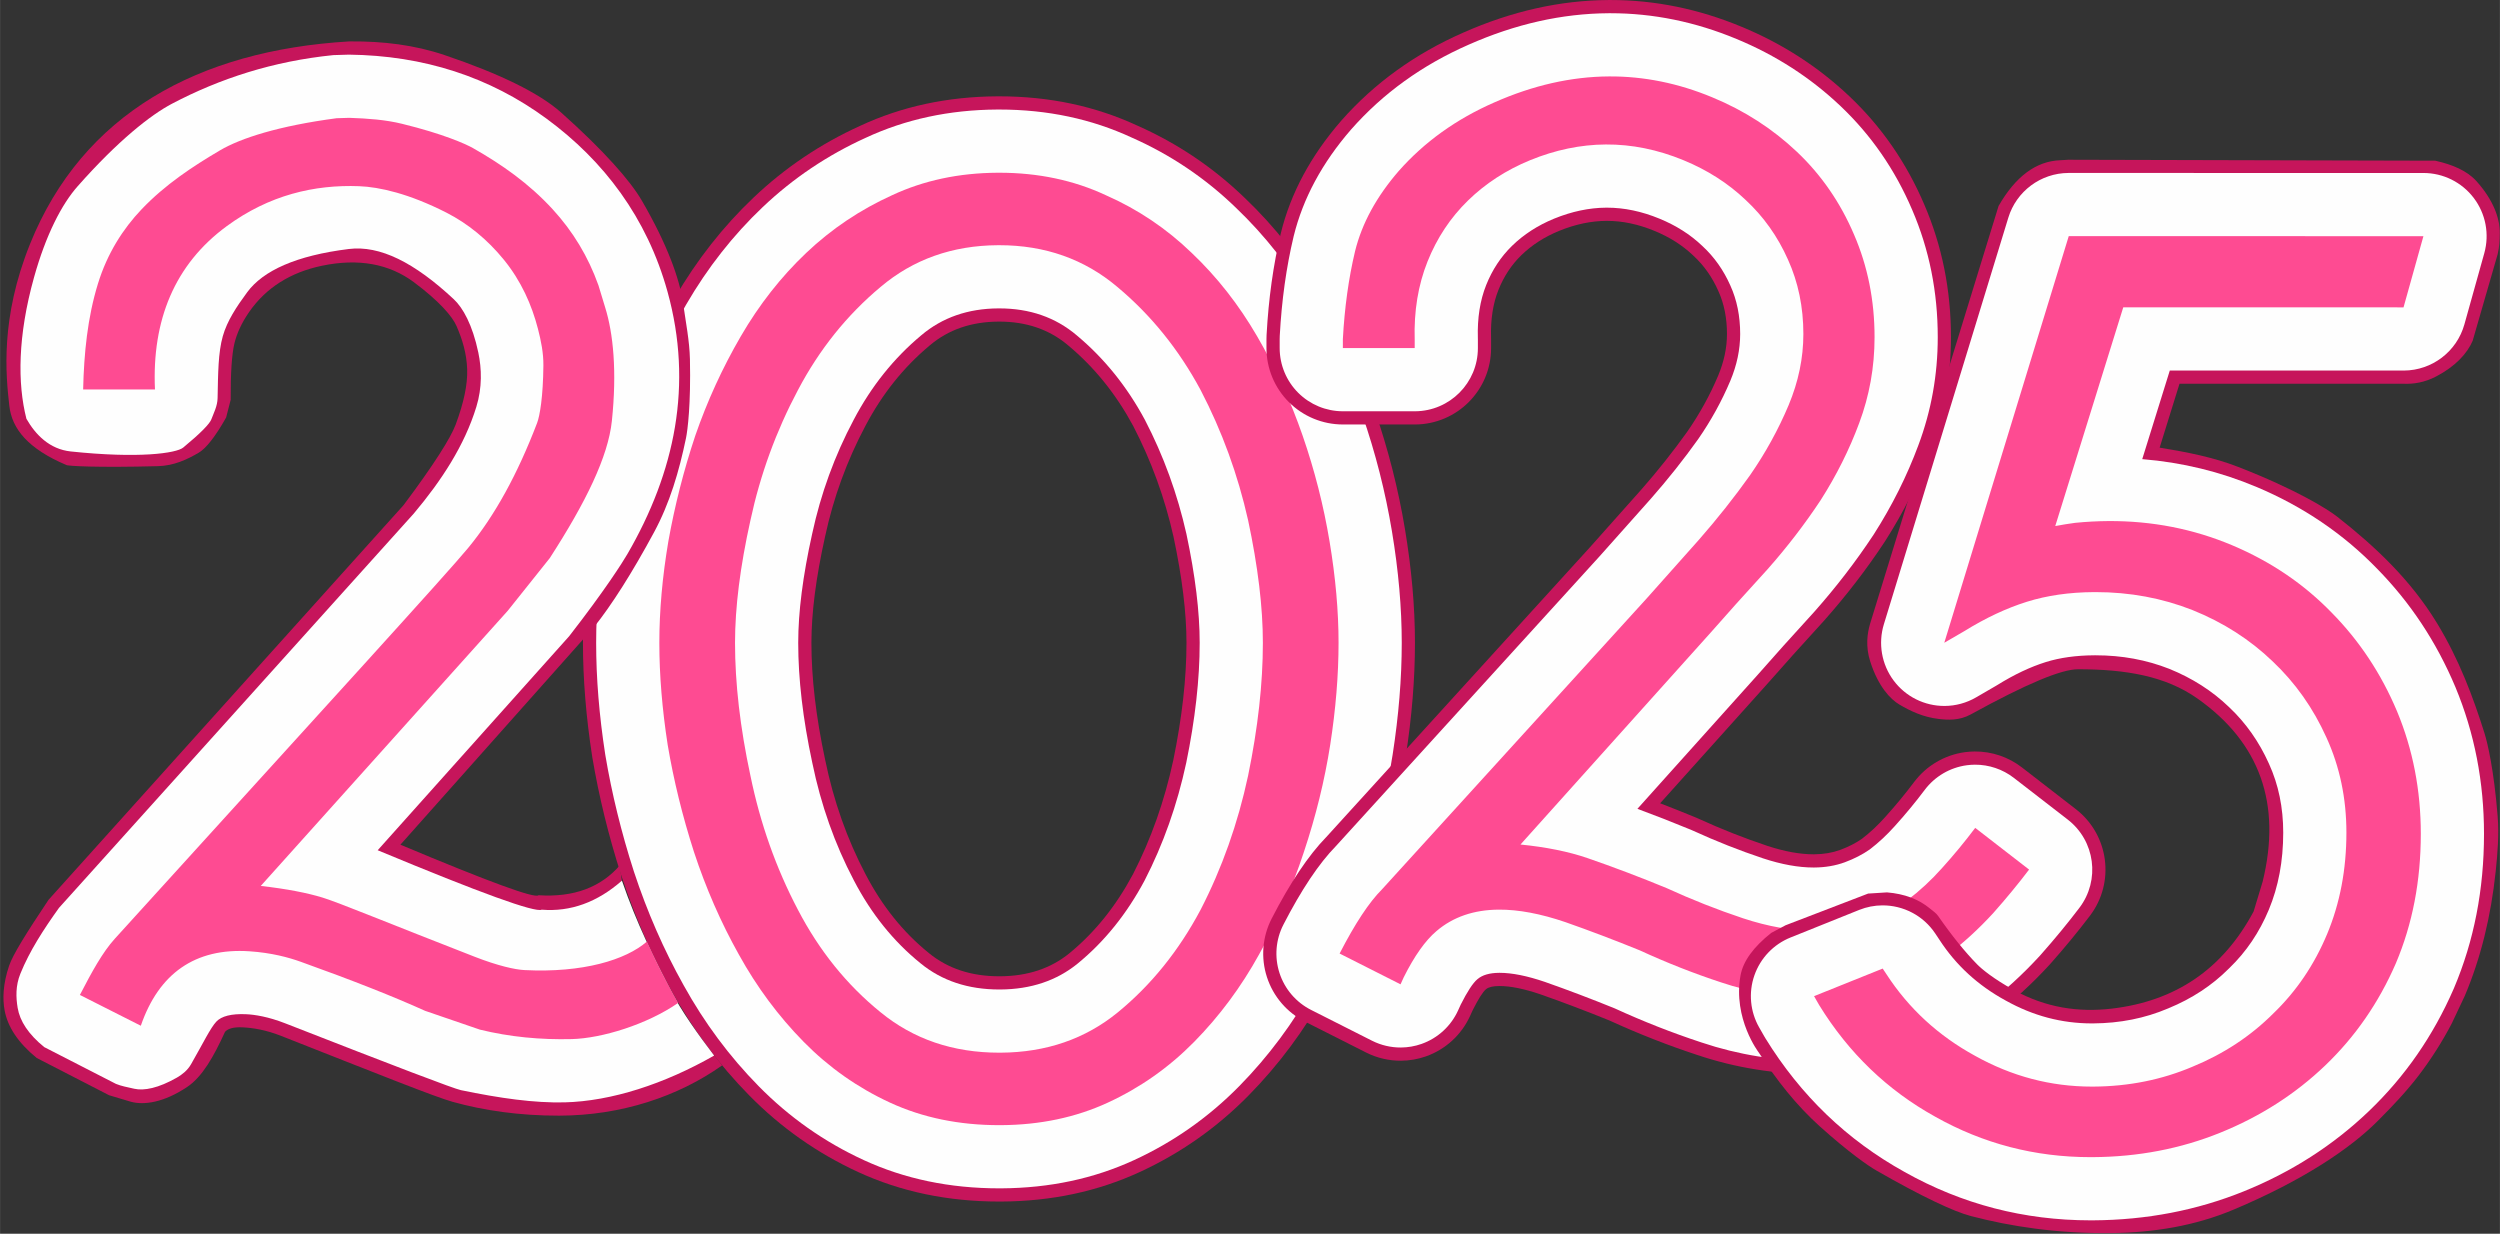 <?xml version="1.0" encoding="UTF-8"?>
<!DOCTYPE svg PUBLIC '-//W3C//DTD SVG 1.0//EN'
          'http://www.w3.org/TR/2001/REC-SVG-20010904/DTD/svg10.dtd'>
<svg height="1401" preserveAspectRatio="xMidYMid meet" version="1.0" viewBox="-1081.0 95.5 2839.3 1401.2" width="2839" xmlns="http://www.w3.org/2000/svg" xmlns:xlink="http://www.w3.org/1999/xlink" zoomAndPan="magnify"
><rect x="-1081.0" y="95.5" width="2839.3" height="1401.2" fill="#333333" stroke="none"/><g
  ><g fill="#c6155b" id="change1_1"
    ><path d="M51.253,204.92Q-33.224,205.431,-104.014,238.351L-104.015,238.352Q-171.673,269.108,-225.067,319.778C-225.12,319.829,-225.173,319.879,-225.225,319.931L-225.227,319.932Q-277.139,369.239,-314.666,433.808Q-350.227,494.993,-373.381,561.957L-373.392,561.989C-373.49,562.274,-373.596,562.585,-373.69,562.867Q-395.356,627.848,-407.397,695.241L-407.397,695.242C-407.445,695.512,-407.494,695.792,-407.539,696.063Q-418.952,763.688,-418.957,825.587Q-418.962,886.894,-408.477,954.679C-408.417,955.064,-408.354,955.459,-408.289,955.841Q-397.056,1022.469,-375.48,1089.613L-375.48,1089.614C-375.414,1089.817,-375.352,1090.009,-375.286,1090.209Q-352.278,1160.075,-317.6,1222.011L-317.601,1222.012Q-281.335,1287.515,-230.199,1339.526L-230.199,1339.527Q-176.085,1394.565,-106.294,1426.713L-106.294,1426.714C-106.294,1426.713,-106.294,1426.713,-106.294,1426.713Q-33.663,1460.168,53.825,1460.177L53.833,1460.178Q55.215,1460.177,56.564,1460.169Q141.75,1459.653,213.238,1426.738L213.238,1426.74Q283.034,1394.602,337.157,1339.571Q388.302,1287.569,424.578,1222.07L424.577,1222.071Q459.193,1160.268,482.189,1090.568L482.189,1090.569Q504.879,1022.517,515.474,954.909L515.476,954.894L515.496,954.766L515.498,954.754Q525.994,886.97,525.999,825.662Q526.005,764.577,514.631,696.304C514.631,696.304,514.631,696.304,514.631,696.304Q503.24,627.921,480.467,562.025Q457.324,495.058,421.773,433.867Q384.384,369.511,332.705,320.31L332.702,320.311Q278.953,268.39,210.712,238.17L210.71,238.171Q138.977,204.919,53.937,204.912L53.936,204.913Q52.589,204.912,51.253,204.92 Z M52.852,460.761Q53.384,460.758,53.915,460.758L53.918,460.759Q100.134,460.762,131.979,487.648C132.091,487.743,132.213,487.845,132.32,487.935L132.32,487.936Q176.835,525.13,205.996,579.309L205.994,579.31Q236.885,638.82,251.812,705.241L251.809,705.242Q266.514,774.561,266.51,825.641Q266.505,885.975,251.543,958.85L251.541,958.851Q236.518,1028.567,205.669,1088.531L205.667,1088.532Q176.742,1142.727,133.581,1178.135L133.581,1178.136Q101.841,1204.043,54.969,1204.327Q54.406,1204.331,53.878,1204.331L53.877,1204.332C53.869,1204.331,53.862,1204.331,53.854,1204.331Q6.155,1204.327,-25.962,1178.045C-25.962,1178.045,-25.962,1178.045,-25.962,1178.045L-25.962,1178.046C-26.1,1177.932,-26.154,1177.888,-26.285,1177.782L-26.288,1177.78Q-69.824,1142.505,-97.913,1088.563C-97.914,1088.562,-97.914,1088.561,-97.914,1088.561C-97.972,1088.449,-98.006,1088.385,-98.069,1088.265L-98.069,1088.266Q-129.494,1028.485,-143.769,958.942L-143.769,958.942C-143.82,958.692,-143.868,958.465,-143.921,958.216L-143.921,958.216Q-159.472,885.617,-159.467,825.608L-159.467,825.609Q-159.463,774.672,-144.041,705.3C-143.997,705.102,-143.955,704.909,-143.912,704.711Q-129.69,638.577,-98.201,579.314L-98.2,579.312C-98.163,579.243,-98.088,579.101,-98.044,579.018L-98.044,579.02Q-69.611,525.006,-25.233,487.933L-25.233,487.934C-25.217,487.919,-25.208,487.911,-25.202,487.906L-25.202,487.907C-25.097,487.819,-24.982,487.722,-24.88,487.636L-24.88,487.637Q6.63,461.041,52.852,460.761 Z"
    /></g
    ><g fill="#fefefe" id="change2_2"
    ><path d="M51.344,219.916Q-29.897,220.408,-97.744,251.974L-97.745,251.975Q-163.15,281.695,-214.743,330.656L-214.744,330.656Q-265.197,378.536,-301.7,441.343L-301.7,441.345Q-336.529,501.27,-359.207,566.857C-359.294,567.108,-359.379,567.359,-359.463,567.61Q-380.785,631.558,-392.634,697.879C-392.674,698.105,-392.713,698.331,-392.752,698.558Q-403.955,764.944,-403.96,825.588Q-403.965,885.741,-393.656,952.387C-393.607,952.707,-393.555,953.028,-393.501,953.347Q-382.448,1018.91,-361.202,1085.024C-361.149,1085.189,-361.096,1085.353,-361.042,1085.517Q-338.486,1154.01,-304.514,1214.684L-304.515,1214.685Q-269.231,1278.436,-219.505,1329.012L-219.505,1329.013Q-167.317,1382.093,-100.02,1413.092L-100.02,1413.092Q-30.371,1445.173,53.835,1445.18L53.834,1445.181Q55.165,1445.18,56.473,1445.172Q138.42,1444.676,206.965,1413.116L206.966,1413.118Q274.267,1382.129,326.465,1329.055L326.465,1329.057Q376.199,1278.487,411.494,1214.741L411.493,1214.743Q445.414,1154.179,467.962,1085.824L467.962,1085.825Q490.256,1018.96,500.658,952.587L500.678,952.459Q510.998,885.815,511.002,825.661Q511.007,765.817,499.838,698.768L499.838,698.769Q488.654,631.629,466.293,566.924Q443.625,501.332,408.806,441.401Q372.475,378.866,322.316,331.125L322.313,331.127Q270.42,280.988,204.521,251.83L204.519,251.831Q135.738,219.915,53.936,219.909L53.935,219.91Q52.634,219.909,51.344,219.916 Z M52.761,445.765Q53.341,445.761,53.916,445.761L53.917,445.763Q105.618,445.765,141.654,476.189L141.654,476.191C141.747,476.268,141.841,476.347,141.934,476.425Q188.713,515.512,219.259,572.307L219.256,572.309Q251.103,633.63,266.466,702.054L266.464,702.056Q281.511,772.961,281.507,825.642Q281.502,887.534,266.216,961.951L266.214,961.952Q250.76,1033.703,218.948,1095.5L218.946,1095.502Q188.601,1152.396,143.093,1189.729L143.093,1189.731Q107.245,1219.008,55.059,1219.324Q54.443,1219.327,53.851,1219.327L53.853,1219.329Q0.8,1219.323,-35.46,1189.651L-35.46,1189.653C-35.55,1189.578,-35.639,1189.505,-35.729,1189.432Q-81.686,1152.195,-111.215,1095.489L-111.215,1095.491C-111.258,1095.406,-111.3,1095.325,-111.344,1095.243Q-143.757,1033.582,-158.46,961.957C-158.501,961.757,-158.543,961.557,-158.586,961.357Q-174.469,887.205,-174.464,825.606L-174.464,825.608Q-174.46,773.024,-158.68,702.045L-158.68,702.046C-158.644,701.883,-158.609,701.721,-158.574,701.558Q-143.913,633.383,-111.444,572.277C-111.401,572.196,-111.358,572.114,-111.315,572.033Q-81.496,515.388,-34.833,476.411L-34.833,476.412C-34.74,476.333,-34.645,476.253,-34.553,476.175Q1.108,446.077,52.761,445.765 Z"
    /></g
    ><g fill="#fe4b92" id="change3_3"
    ><path d="M51.772,291.685Q-13.971,292.083,-67.728,317.164Q-122.363,341.927,-165.344,382.716Q-208.326,423.505,-239.653,477.407Q-270.981,531.309,-291.382,590.311Q-311.054,649.313,-321.986,710.501Q-332.189,770.961,-332.194,825.594Q-332.198,880.227,-322.733,941.417Q-312.54,1001.878,-292.877,1063.069Q-272.486,1124.988,-241.895,1179.623Q-211.305,1234.987,-168.331,1278.697Q-125.356,1322.407,-69.997,1347.907Q-14.637,1373.406,53.837,1373.412Q54.938,1373.412,56.035,1373.405Q122.482,1373.003,176.945,1347.926Q232.309,1322.436,275.291,1278.732Q318.272,1235.029,348.871,1179.671Q379.47,1125.04,399.872,1063.124Q420.273,1001.937,429.747,941.477Q439.222,880.289,439.227,825.656Q439.231,771.751,429.038,710.562Q418.845,649.372,398.453,590.367Q378.061,531.361,346.743,477.454Q315.424,423.547,272.449,382.751Q229.475,341.227,174.843,317.184Q120.212,291.684,53.924,291.679Q52.847,291.678,51.772,291.685 Z M52.321,373.997Q53.118,373.992,53.917,373.992Q131.861,373.999,187.947,421.352Q245.49,469.433,282.635,538.638Q319.051,608.571,336.528,686.516Q353.275,765.189,353.27,825.649Q353.265,894.851,336.504,976.435Q319.015,1058.019,282.587,1128.674Q245.431,1198.602,188.609,1245.217Q133.103,1290.623,55.49,1291.093Q54.668,1291.098,53.843,1291.098Q-24.828,1291.092,-80.915,1245.196Q-138.458,1198.571,-174.875,1128.638Q-212.019,1057.976,-228.767,976.389Q-246.243,894.803,-246.237,825.601Q-246.232,765.14,-228.743,686.47Q-211.983,608.529,-174.827,538.601Q-138.399,469.402,-80.848,421.33Q-25.324,374.467,52.321,373.997 Z"
    /></g
    ><g fill="#c6155b" id="change1_4"
    ><path d="M-682.14,142.535L-684.902,142.563C-855.756,152.809,-987.247,224.609,-1046.894,372.49C-1081.016,457.089,-1074.408,521.643,-1070.443,556.532C-1067.469,582.691,-1049.104,605.225,-1005.698,623.634C-1004.895,624.769,-970.165,626.774,-901.58,624.941C-883.675,624.463,-868.546,617.46,-855.267,609.604C-847.22,604.843,-836.689,591.872,-824.236,569.699L-819.058,549.616C-819.205,518.808,-817.698,497.438,-814.788,485.447C-812.17,474.658,-806.945,462.609,-798.105,449.876C-778.955,422.295,-751.111,404.756,-715.207,397.288C-674.226,388.764,-639.232,394.943,-610.92,416.056C-581.998,437.624,-567.319,454.901,-562.589,465.727C-555.891,481.062,-551.042,496.936,-550.447,515.047C-549.888,532.089,-554.239,552.819,-563.52,577.72C-569.246,593.085,-588.62,623.748,-622.781,669.301L-1025.913,1117.456C-1050.882,1154.845,-1066.383,1179.571,-1070.686,1192.267C-1077.83,1213.349,-1078.199,1230.376,-1075.77,1243.265C-1072.353,1261.406,-1060.959,1279.48,-1039.34,1297.113L-957.129,1339.433L-932.602,1346.764C-917.355,1351.009,-894.684,1347.575,-868.522,1330.053C-851.178,1318.437,-838.355,1295.567,-825.495,1267.436C-822.221,1263.715,-815.646,1261.855,-805.786,1262.307C-793.742,1262.86,-778.795,1265.313,-761.924,1271.965C-651.171,1315.628,-586.516,1341.494,-566.9,1346.942C-531.322,1356.823,-490.98,1362.707,-445.836,1362.62C-375.974,1362.484,-311.194,1341.171,-260.869,1305.502C-284.197,1274.058,-307.058,1259.547,-322.605,1227.692C-343.651,1184.569,-359.902,1148.932,-368.802,1119.574C-374.326,1101.352,-376.749,1087.329,-376.421,1077.611C-398.37,1103.337,-429.395,1114.888,-469.497,1112.263C-473.149,1116.367,-525.41,1097.237,-626.282,1054.873L-406.465,807.834C-386.221,782.472,-363.403,746.627,-338.276,700.154C-320.286,666.882,-309.769,630.871,-301.928,593.109C-300.016,583.9,-296.328,554.463,-297.449,503.522C-297.907,482.7,-302.183,461.496,-305.31,439.368C-309.079,412.696,-322.953,373.428,-352.133,323.266C-365.446,300.381,-395.548,266.31,-443.593,223.449C-468.822,200.943,-513.594,179.276,-575.848,158.16C-610.813,146.3,-646.637,142.32,-682.14,142.535 Z"
    /></g
    ><g fill="#fefefe" id="change2_4"
    ><path d="M-684.811,157.559L-702.439,158.095C-770.977,165.008,-831.362,184.739,-885.744,213.313C-909.685,225.893,-946.93,255.049,-992.938,307.132C-1010.858,327.418,-1028.881,361.957,-1042.463,410.719C-1060.881,476.847,-1061.327,530.945,-1051.046,571.136C-1040.849,588.983,-1024.927,605.686,-1000.697,608.249C-923.633,616.4,-880.876,610.354,-872.972,603.829C-853.21,587.517,-842.906,576.855,-841.008,571.761C-838.315,564.532,-834.104,556.804,-833.919,547.587C-833.358,519.523,-833.29,495.951,-827.997,477.293C-823.074,459.937,-812.556,444.071,-800.329,427.456C-782.169,402.778,-744.489,385.716,-684.912,378.308C-649.553,373.912,-610.364,393.642,-565.698,435.33C-555.218,445.111,-544.414,464.446,-537.811,495.843C-533.939,514.25,-533.293,535.56,-540.01,557.477C-553.495,601.481,-579.47,641.124,-611.048,678.717L-1014.065,1126.643C-1031.521,1151.018,-1047.378,1175.401,-1057.92,1201.405C-1063.496,1215.159,-1062.951,1228.487,-1061.002,1240.199C-1058.495,1255.26,-1048.75,1270.154,-1030.868,1284.738L-949.396,1326.515C-943.586,1328.948,-936.531,1330.278,-928.529,1332.072C-917.466,1334.553,-901.158,1331.411,-880.153,1319.416C-874.369,1316.113,-868.148,1311.334,-864.053,1304.192C-850.231,1280.085,-842.131,1263.101,-835.35,1255.82C-829.538,1249.58,-818.174,1246.712,-801.826,1247.398C-791.934,1247.814,-776.553,1250.156,-757.07,1257.774C-631.764,1306.775,-565.615,1331.981,-557.54,1333.656C-513.295,1342.83,-474.357,1348.372,-439.749,1347.521C-386.701,1346.217,-326.292,1326.588,-269.975,1294.373C-287.754,1270.986,-306.939,1244.307,-319.712,1219.585C-338.094,1184.003,-357.935,1144.333,-374.704,1095.72C-402.73,1120.327,-433.086,1131.315,-465.773,1128.681C-473.344,1132.241,-535.449,1109.739,-652.086,1061.174L-434.633,818.101C-394.038,765.938,-373.832,734.01,-368.513,724.842C-314.353,631.503,-293.741,532.302,-322.854,427.003C-346.225,342.47,-395.514,277.943,-460.065,230.458C-524.916,182.754,-599.904,158.553,-684.811,157.559 Z"
    /></g
    ><g fill="#fe4b92" id="change3_1"
    ><path d="M-684.378,229.328L-698.701,229.769C-764.436,238.487,-807.598,252.335,-831.356,266.356C-862.59,284.79,-893.448,305.1,-920.25,333.227C-941.342,355.364,-959.22,383.285,-969.845,417.828C-981.725,456.451,-985.669,496.935,-986.624,537.872L-905.038,537.878C-908.626,459.149,-882.638,395.681,-823.438,352.295C-775.326,317.036,-724.104,305.022,-673.03,306.979C-650.169,307.855,-616.629,315.326,-574.045,336.997C-549.639,349.418,-527.452,367.529,-508.691,390.614C-488.968,414.882,-477.1,441.79,-470.064,468.98C-466.546,482.576,-463.759,496.426,-463.89,510.568C-464.22,546.373,-467.966,567.884,-471.051,575.954C-493.169,633.81,-519.02,681.11,-549.48,718.003C-573.688,747.322,-708.114,894.543,-950.662,1161.678C-964.522,1176.944,-976.656,1199.144,-990.322,1225.519L-921.122,1260.49C-900.778,1201.344,-859.589,1171.827,-797.779,1175.935C-772.741,1177.6,-753.396,1182.86,-739.422,1187.868C-680.823,1208.869,-633.764,1227.486,-598.196,1243.582L-535.979,1264.924C-502.315,1273.17,-467.488,1276.561,-431.482,1275.659C-397.888,1274.818,-346.162,1259.146,-310.705,1234.485C-321.021,1216.468,-329.836,1199.19,-329.836,1199.19C-338.081,1183.031,-346.251,1164.816,-346.251,1164.816C-370.169,1185.751,-419.117,1200.666,-485.482,1197.272C-496.349,1196.716,-515.612,1192.389,-541.831,1182.19C-639.165,1144.33,-696.269,1120.572,-714.803,1114.911C-731.965,1109.669,-755.257,1105.041,-784.891,1101.701L-504.415,789.223L-456.638,729.361C-415.625,665.89,-390.37,614.202,-386.118,573.634C-380.22,517.356,-384.508,474.223,-393.72,444.702L-401.345,419.614C-407.144,403.355,-414.375,388.028,-423.036,373.634C-431.698,359.24,-441.813,345.8,-453.315,333.25C-480.234,303.881,-511.198,282.236,-543.784,263.739C-552.126,259.003,-577.805,247.517,-624.473,236.095C-643.442,231.452,-663.595,230.028,-684.378,229.328 Z"
    /></g
    ><g fill="#c6155b" id="change1_2"
    ><path d="M745.843,95.531Q663.415,96.03,580.951,132.515L580.95,132.516Q498.75,168.595,442.456,232.384L442.456,232.385C442.279,232.585,442.125,232.761,441.948,232.965Q390.377,292.461,373.721,360.101L373.721,360.103C373.667,360.321,373.619,360.52,373.565,360.745Q360.824,414.241,357.483,475.952L357.483,475.953C357.398,477.521,357.356,479.065,357.356,480.636L357.356,480.635L357.355,490.833C357.353,513.845,366.493,535.916,382.763,552.189C399.034,568.462,421.103,577.605,444.114,577.607L525.7,577.613L525.698,577.615C525.865,577.613,526.075,577.613,526.242,577.612C573.913,577.323,612.47,538.593,612.474,490.854L612.475,481.385C612.475,480.526,612.462,479.652,612.436,478.796L612.436,478.796Q611.521,448.038,620.842,424.74C620.842,424.74,620.842,424.739,620.843,424.739L620.842,424.741Q630.048,401.731,646.768,385.421C646.834,385.357,646.9,385.292,646.965,385.226L646.965,385.226L646.969,385.227Q664.668,368.041,689.639,357.755L689.639,357.756Q717.18,346.512,743.301,346.354Q743.685,346.351,744.068,346.351L744.071,346.353Q770.431,346.353,797.901,357.667L797.907,357.669L797.966,357.694L797.972,357.697Q823.716,368.272,841.793,385.47L841.793,385.47C842.034,385.7,842.303,385.953,842.553,386.185Q860.119,402.499,870.379,425.589C870.486,425.83,870.517,425.898,870.628,426.143Q880.382,447.689,880.38,474.85L880.38,474.942L880.379,474.943Q880.358,498.278,870.339,522.23L870.339,522.231Q856.385,555.306,835.378,585.656L835.369,585.658Q811.232,619.478,783.179,651.441L783.178,651.442Q749.256,689.684,724.724,717.099L724.72,717.1L425.314,1046.171L425.301,1046.173Q394.755,1077.583,363.266,1138.797C352.691,1159.357,350.757,1183.286,357.896,1205.277C365.034,1227.266,380.654,1245.499,401.288,1255.926L470.488,1290.897L470.488,1290.898C482.903,1297.17,496.512,1300.304,510.15,1300.222C519.681,1300.164,529.232,1298.535,538.402,1295.312L538.402,1295.313C560.696,1287.473,578.829,1270.88,588.609,1249.367L591.449,1243.122L591.437,1243.123Q601.282,1223.626,606.458,1219.243L606.458,1219.244C606.644,1219.086,606.606,1219.119,606.803,1218.95Q610.888,1215.458,621.808,1215.392L621.853,1215.393Q622.039,1215.39,622.224,1215.39L622.214,1215.391Q640.839,1215.392,668.822,1224.932L668.811,1224.933Q707.19,1238.422,746.971,1254.564L746.961,1254.565Q796.425,1277.211,846.787,1293.741L846.779,1293.742Q911.683,1315.553,982.375,1315.558L982.378,1315.559Q983.592,1315.558,984.763,1315.551Q1044.487,1315.19,1094.988,1296.535L1094.982,1296.536Q1143.555,1279.026,1183.042,1249.415L1183.047,1249.412C1183.115,1249.361,1183.259,1249.252,1183.341,1249.191L1183.341,1249.192Q1216.532,1224.078,1246.594,1191.369L1246.594,1191.37C1246.95,1190.981,1247.311,1190.582,1247.659,1190.188L1247.659,1190.19Q1272.446,1162.208,1292.664,1135.524L1292.665,1135.525C1321.396,1097.606,1314.236,1043.624,1276.613,1014.507L1215.428,967.153C1200.001,955.214,1181.095,948.888,1161.799,949.005C1158.11,949.027,1154.402,949.286,1150.707,949.785L1150.707,949.786C1127.678,952.896,1106.859,965.115,1092.914,983.704Q1077.803,1003.849,1060.055,1023.495L1060.06,1023.497L1060.054,1023.498C1060.031,1023.521,1059.992,1023.565,1059.992,1023.565L1059.992,1023.566C1059.912,1023.655,1059.796,1023.784,1059.723,1023.865L1059.723,1023.866Q1047.54,1037.507,1033.666,1048.184L1033.659,1048.185Q1023.002,1055.574,1009.003,1060.773L1009.002,1060.774Q995.578,1065.689,979.378,1065.787L979.376,1065.789Q979.028,1065.79,978.699,1065.789L978.692,1065.791Q955.335,1065.788,926.063,1056.147L926.062,1056.148Q886.783,1043.051,848.048,1025.321C847.057,1024.867,846.049,1024.429,845.043,1024.014L845.042,1024.014Q824.631,1015.588,804.472,1007.84L804.463,1007.841L926.798,871.524L926.798,871.526C927.043,871.251,927.274,870.99,927.516,870.714Q952.399,842.281,990.378,800.726L990.378,800.726C990.686,800.389,991.013,800.026,991.314,799.685L991.314,799.685Q1028.868,757.24,1059.187,711.361L1059.187,711.362C1059.439,710.979,1059.698,710.579,1059.944,710.194Q1091.795,660.275,1111.752,606.587L1111.752,606.588Q1134.764,545.237,1134.77,478.512Q1134.776,398.132,1104.512,327.909L1104.511,327.91Q1074.142,256.716,1019.557,204.996Q966.429,154.657,897.039,125.936L897.039,125.938Q823.905,95.53,748.14,95.524L748.142,95.526Q746.991,95.524,745.843,95.531 Z"
    /></g
    ><g fill="#fefefe" id="change2_1"
    ><path d="M745.934,110.528Q666.628,111.008,587.019,146.229L587.018,146.23Q507.82,180.983,453.701,242.307C453.56,242.468,453.421,242.626,453.281,242.787Q404.075,299.554,388.283,363.687C388.24,363.863,388.196,364.042,388.154,364.218Q375.726,416.4,372.458,476.763C372.388,478.053,372.353,479.344,372.353,480.636L372.352,490.834C372.35,509.869,379.91,528.125,393.368,541.585C406.827,555.046,425.081,562.608,444.116,562.61L525.702,562.616C525.851,562.616,526.001,562.616,526.151,562.615C565.582,562.376,597.474,530.34,597.477,490.853L597.478,481.383C597.478,480.669,597.467,479.956,597.446,479.242Q596.437,445.365,606.919,419.169L606.919,419.169Q617.304,393.212,636.296,374.686L636.296,374.686Q656.147,355.323,683.971,343.871L683.971,343.872Q714.193,331.533,743.21,331.357Q743.642,331.354,744.07,331.354L744.072,331.356Q773.399,331.357,803.612,343.8L803.671,343.825Q832.015,355.469,852.13,374.605C852.339,374.804,852.547,374.999,852.759,375.196Q872.576,393.601,884.084,419.499C884.152,419.654,884.22,419.803,884.289,419.956Q895.379,444.452,895.376,474.851L895.376,474.851Q895.374,501.241,884.174,528.017L884.174,528.019Q869.599,562.578,847.667,594.252L847.659,594.253Q823.049,628.749,794.45,661.333L794.449,661.335Q760.476,699.636,735.899,727.1L735.896,727.101L436.236,1056.452L436.223,1056.453Q407.157,1086.257,376.602,1145.658C367.854,1162.664,366.255,1182.457,372.16,1200.646C378.065,1218.835,390.984,1233.916,408.052,1242.542L477.252,1277.512C487.522,1282.701,498.776,1285.294,510.059,1285.225C517.943,1285.178,525.842,1283.831,533.427,1281.164C551.868,1274.68,566.867,1260.955,574.957,1243.16L577.921,1236.642L577.909,1236.643Q589.231,1214.174,596.775,1207.792C596.872,1207.709,596.961,1207.634,597.057,1207.551Q605.312,1200.494,621.717,1200.395L621.762,1200.396Q621.985,1200.393,622.222,1200.394L622.215,1200.395Q643.331,1200.395,673.675,1210.742L673.666,1210.744Q712.585,1224.418,752.916,1240.792L752.907,1240.793Q801.75,1263.174,851.464,1279.491L851.456,1279.493Q914.082,1300.556,982.376,1300.561L982.379,1300.563Q983.541,1300.561,984.672,1300.554Q1041.8,1300.209,1089.856,1282.444L1089.85,1282.445Q1136.337,1265.694,1174.045,1237.417C1174.128,1237.355,1174.209,1237.294,1174.292,1237.231Q1206.406,1212.934,1235.553,1181.22C1235.85,1180.897,1236.143,1180.572,1236.433,1180.244Q1260.839,1152.694,1280.711,1126.467C1304.476,1095.103,1298.554,1050.451,1267.435,1026.367L1206.249,979.013C1193.489,969.137,1177.851,963.905,1161.89,964.002C1158.837,964.02,1155.773,964.234,1152.715,964.647C1133.666,967.22,1116.445,977.327,1104.911,992.703Q1089.389,1013.395,1071.184,1033.548L1071.184,1033.548C1071.091,1033.65,1071,1033.752,1070.908,1033.855Q1057.669,1048.681,1042.524,1060.29L1042.518,1060.291Q1030.197,1068.9,1014.224,1074.832L1014.223,1074.833Q998.317,1080.67,979.464,1080.784Q979.076,1080.786,978.696,1080.786L978.691,1080.788Q952.907,1080.784,921.319,1070.374L921.318,1070.375Q881.273,1057.023,841.806,1038.957C840.985,1038.581,840.155,1038.221,839.32,1037.876Q808.705,1025.238,778.668,1014.14L778.659,1014.141L915.636,861.508C915.836,861.286,916.034,861.062,916.23,860.837Q941.219,832.284,979.308,790.609C979.569,790.323,979.827,790.037,980.082,789.747Q1016.938,748.092,1046.675,703.092C1046.887,702.772,1047.095,702.452,1047.302,702.128Q1078.306,653.535,1097.711,601.32L1097.71,601.321Q1119.767,542.516,1119.773,478.511Q1119.779,401.196,1090.717,333.793L1090.717,333.795Q1061.569,265.462,1009.242,215.882Q958.121,167.444,891.282,139.784L891.281,139.785Q820.911,110.527,748.139,110.521L748.14,110.523Q747.034,110.521,745.934,110.528 Z"
    /></g
    ><g fill="#fe4b92" id="change3_2"
    ><path d="M746.366,182.296Q682.001,182.686,616.056,211.862Q551.223,240.265,507.512,289.796Q469.63,333.499,457.971,380.847Q447.041,426.738,444.122,480.642L444.122,490.84L525.707,490.847L525.708,481.377Q524.255,432.571,540.284,392.509Q556.313,352.446,586.181,323.31Q616.05,294.175,656.844,277.424Q699.898,259.848,742.774,259.589Q786.952,259.321,830.941,277.439Q871.733,294.196,901.597,322.607Q932.189,351.019,949.668,390.356Q967.148,428.965,967.144,474.857Q967.141,515.649,950.383,555.712Q932.897,597.232,906.67,635.108Q879.715,672.985,848.389,708.676Q814.149,747.281,789.38,774.959L488.507,1105.647Q466.652,1127.498,440.424,1178.487L509.623,1213.458L513.266,1205.445Q531.48,1169.024,550.421,1153.001Q578.628,1128.886,621.283,1128.627Q654.642,1128.425,696.838,1142.814Q738.358,1157.386,781.335,1174.872Q827.225,1196,873.844,1211.301Q925.562,1228.788,982.38,1228.793Q983.31,1228.793,984.237,1228.787Q1029.025,1228.516,1065.424,1214.959Q1101.847,1201.85,1130.986,1179.999Q1157.94,1159.605,1182.709,1132.655Q1205.293,1107.161,1223.506,1083.124L1162.321,1035.771Q1144.836,1059.079,1124.438,1081.659Q1106.226,1102.054,1085.1,1118.078Q1064.702,1132.646,1039.206,1142.113Q1011.428,1152.362,979.898,1152.553Q941.971,1152.782,898.617,1138.459Q854.911,1123.887,811.935,1104.216Q766.045,1085.273,721.611,1069.972Q689.561,1059.043,645.854,1054.669L862.221,813.573Q887.719,784.437,926.329,742.191Q959.841,704.314,986.797,663.524Q1013.752,621.277,1030.51,576.115Q1047.997,529.496,1048.001,478.505Q1048.006,415.86,1024.7,361.953Q1001.394,307.318,959.876,267.979Q918.358,228.64,863.727,206.054Q805.718,181.937,746.366,182.296 Z"
    /></g
    ><g fill="#c6155b" id="change1_3"
    ><path d="M1268.032,276.942L1258.657,277.505C1231.358,278.611,1208.081,295.937,1188.826,329.484L1042.898,804.024C1039.729,814.841,1037.59,829.69,1043.111,846.896C1052.266,875.426,1066.026,889.671,1076.082,895.627C1089.035,903.298,1103.207,909.953,1120.866,912.061C1131.047,913.276,1144.238,914.059,1157.157,906.958C1221.174,871.771,1260.195,855.616,1279.177,855.615C1333.269,855.614,1378.377,863.265,1414.635,888.795C1450.245,913.868,1474.142,943.857,1486.503,978.511C1492.684,995.838,1495.967,1014.352,1496.35,1034.054C1496.733,1053.755,1494.218,1074.643,1488.804,1096.719L1478.509,1130.723C1443.334,1196.54,1389.633,1232.528,1317.67,1241.037C1279.621,1245.537,1242.314,1239.948,1206.436,1220.099C1182.743,1206.992,1169.648,1196.05,1164.355,1190.631C1150.694,1176.647,1136,1158.597,1120.267,1135.922C1117.795,1132.358,1114.047,1129.989,1110.792,1127.287C1098.187,1116.821,1082.033,1110.652,1062.11,1109.04L1040.679,1110.389L946.949,1146.373L930.54,1155.111C910.512,1171.062,898.683,1187.134,895.752,1203.458C886.932,1252.583,916.585,1291.062,916.585,1291.062C936.639,1322.241,959.113,1350.773,985.766,1374.75C1019.092,1404.729,1041.317,1419.893,1049.49,1424.59C1102.709,1455.172,1138.553,1471.721,1157.354,1476.635C1202.102,1488.332,1254.949,1496.688,1317.191,1495.971C1364.63,1495.425,1411.629,1487.973,1456.032,1469.24C1534.991,1435.929,1588.322,1400.002,1619.849,1368.287C1636.537,1351.499,1652.575,1334.664,1666.513,1316.298C1680.45,1297.932,1692.771,1278.53,1703.475,1258.092L1718.319,1226.658C1736.493,1183.711,1748.035,1136.602,1753.439,1085.383C1755.652,1064.41,1757.377,1043.439,1755.697,1022.561C1751.484,970.198,1744.264,939.476,1740.813,928.485C1727.835,887.153,1711.98,844.616,1686.859,803.339C1656.846,754.024,1616.771,716.346,1573.544,682.408C1562.598,673.814,1527.358,651.632,1460.505,625.624C1433.166,614.988,1403.141,609,1371.788,603.918L1394.355,531.34L1649.331,531.359C1659.641,531.772,1672.303,530.132,1685.746,523.107C1707.884,511.536,1721.15,496.921,1727.327,482.481L1755.714,384.163C1757.596,376.362,1758,368.52,1758.101,360.623C1758.318,343.585,1750.995,323.091,1731.967,301.647C1721.078,289.375,1704.412,282.403,1684.8,278.015L1268.032,276.942 Z"
    /></g
    ><g fill="#fefefe" id="change2_3"
    ><path d="M1268.123,291.939C1236.758,292.129,1209.125,312.676,1199.934,342.701L1058.578,804.52C1051.895,826.354,1056.0,850.065,1069.634,868.381C1083.269,886.697,1104.805,897.432,1127.639,897.294C1140.148,897.218,1152.42,893.874,1163.238,887.594L1185.821,874.484C1186.419,874.136,1187.012,873.781,1187.6,873.416Q1216.294,855.629,1242.579,847.418L1242.579,847.418Q1266.466,839.955,1297.497,839.767Q1298.306,839.762,1299.119,839.762L1299.116,839.764Q1343.751,839.766,1382.78,855.161L1382.773,855.162Q1421.999,871.06,1450.398,898.391C1450.568,898.555,1450.739,898.718,1450.911,898.881Q1479.144,925.52,1495.879,962.776C1495.931,962.893,1495.988,963.018,1496.041,963.135Q1512.154,998.487,1512.15,1041.174Q1512.146,1089.466,1495.81,1128.662L1495.81,1128.662Q1479.685,1167.352,1451.082,1194.892C1450.757,1195.204,1450.434,1195.521,1450.116,1195.84Q1421.674,1224.277,1381.796,1240.661C1381.539,1240.767,1381.28,1240.875,1381.024,1240.984Q1341.963,1257.568,1296.297,1257.844Q1295.501,1257.849,1294.714,1257.849L1294.709,1257.85Q1243.451,1257.845,1197.113,1231.977L1197.113,1231.977C1196.926,1231.872,1196.742,1231.771,1196.554,1231.668Q1149.798,1206.111,1121.791,1163.014C1121.639,1162.78,1121.486,1162.549,1121.331,1162.316L1116.961,1155.759C1103.238,1135.174,1080.375,1123.649,1056.786,1123.792C1047.974,1123.845,1039.062,1125.526,1030.486,1128.972L952.54,1160.288C933.291,1168.022,918.33,1183.706,911.513,1203.299C904.696,1222.891,906.69,1244.475,916.981,1262.487L922.807,1272.685C923.199,1273.371,923.602,1274.049,924.016,1274.722Q984.145,1372.34,1082.197,1426.629L1082.194,1426.63Q1179.982,1481.507,1293.235,1481.515L1293.237,1481.517Q1294.839,1481.516,1296.409,1481.506Q1387.267,1480.956,1467.281,1448.618L1467.281,1448.618Q1548.531,1415.779,1609.48,1357.453L1609.48,1357.452Q1670.909,1298.666,1705.812,1218.408C1705.9,1218.206,1705.987,1218.005,1706.072,1217.803Q1740.181,1137.362,1740.189,1042.65L1740.189,1042.65Q1740.196,954.025,1707.752,875.965C1707.717,875.88,1707.676,875.783,1707.64,875.698Q1675.456,799.133,1618.705,741.354L1618.703,741.356Q1561.201,682.075,1482.206,648.714L1482.14,648.686Q1419.849,622.452,1352.04,616.979L1352.021,616.98L1383.314,516.342L1648.796,516.364C1648.944,516.364,1649.092,516.363,1649.24,516.362C1681.258,516.168,1709.299,494.777,1717.924,463.905L1740.513,383.051C1746.552,361.433,1742.131,338.235,1728.562,320.354C1714.994,302.474,1693.842,291.972,1671.396,291.97L1268.567,291.938C1268.419,291.938,1268.271,291.938,1268.123,291.939 Z"
    /></g
    ><g fill="#fe4b92" id="change3_4"
    ><path d="M1268.549,363.709L1127.194,825.528L1149.777,812.418Q1186.201,789.839,1221.167,778.915Q1255.293,768.254,1297.051,768.001Q1298.079,767.995,1299.111,767.995Q1357.386,768,1409.104,788.4Q1461.55,809.529,1500.154,846.682Q1538.758,883.108,1561.336,933.372Q1583.914,982.907,1583.909,1041.182Q1583.904,1103.828,1562.046,1156.274Q1540.189,1208.72,1500.85,1246.596Q1462.24,1285.2,1409.062,1307.049Q1356.766,1329.252,1296.722,1329.615Q1295.71,1329.621,1294.695,1329.621Q1224.765,1329.616,1162.121,1294.646Q1099.478,1260.404,1061.604,1202.126L1057.234,1195.57L979.288,1226.886L985.115,1237.085Q1035.371,1318.674,1116.953,1363.843Q1198.534,1409.742,1293.231,1409.749Q1294.6,1409.749,1295.965,1409.741Q1373.094,1409.274,1440.379,1382.08Q1508.855,1354.405,1559.849,1305.604Q1610.844,1256.803,1639.987,1189.789Q1668.402,1122.774,1668.408,1042.646Q1668.414,968.345,1641.467,903.512Q1614.52,839.407,1567.175,791.327Q1519.831,742.517,1454.273,714.831Q1387.865,686.864,1313.535,687.314Q1294.919,687.426,1275.807,689.322Q1264.88,690.777,1253.225,692.962L1330.46,444.57L1648.789,444.596L1671.377,363.741L1268.549,363.709 Z"
    /></g
  ></g
></svg
>
